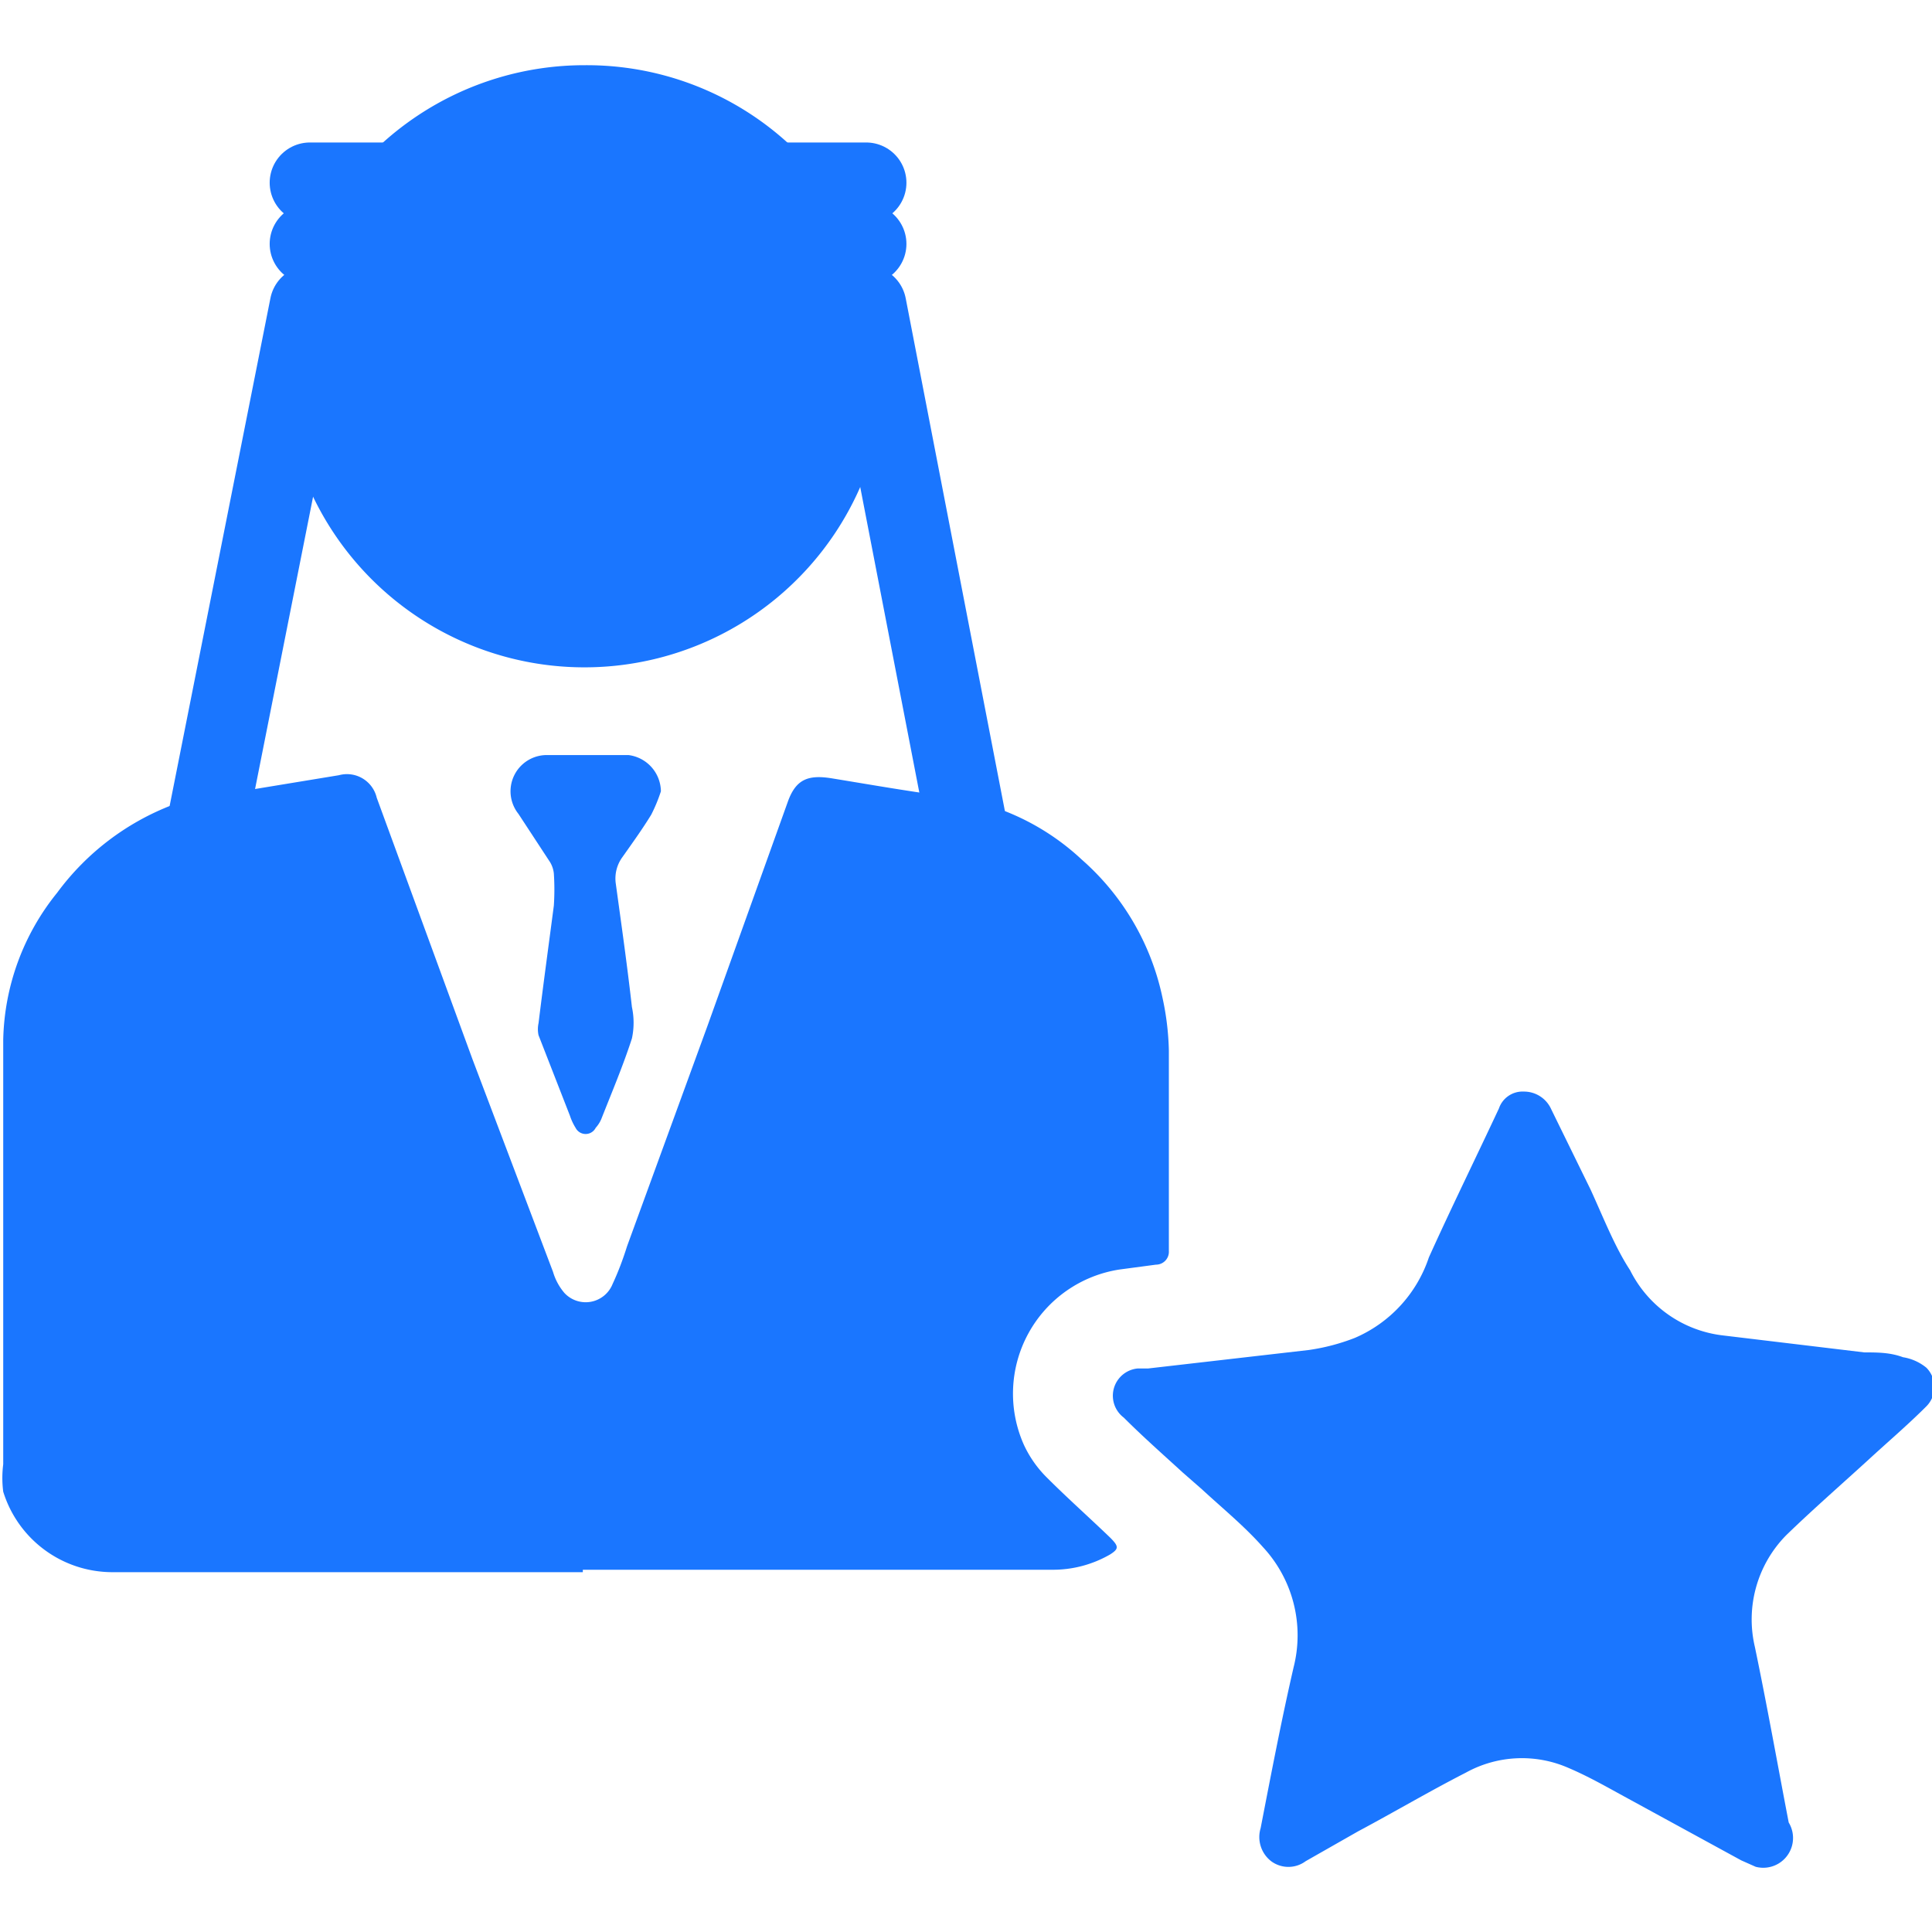 <svg id="Слой_1" data-name="Слой 1" xmlns="http://www.w3.org/2000/svg" width="24" height="24" viewBox="0 0 24 24"><defs><style>.cls-1{fill:#1a76ff;}.cls-2{fill:none;stroke:#1a76ff;stroke-linecap:round;stroke-linejoin:round;}</style></defs><title>3682</title><path class="cls-1" d="M7.24,19.53c-2,0-3.91,0-5.86,0a1.42,1.42,0,0,1-1.34-1,1.34,1.34,0,0,1,0-.34q0-2.63,0-5.27a3,3,0,0,1,.67-1.83A3.2,3.2,0,0,1,2.14,10a2.8,2.8,0,0,1,.49-.11l1.58-.26a.38.38,0,0,1,.47.28l1.19,3.25,1,2.64a.71.71,0,0,0,.14.26.36.36,0,0,0,.6-.11c.07-.15.13-.31.18-.47l1-2.74,1-2.79c.1-.27.25-.33.55-.28.49.08,1,.17,1.48.23a3,3,0,0,1,1.62.78,3.14,3.14,0,0,1,1,1.71,3.4,3.4,0,0,1,.08.66c0,.79,0,1.58,0,2.36,0,0,0,.09,0,.13a.16.16,0,0,1-.16.17l-.45.06a1.56,1.56,0,0,0-1.19,2.18,1.4,1.4,0,0,0,.29.41c.25.25.52.49.78.74l0,0c.11.11.11.14,0,.21a1.42,1.42,0,0,1-.72.19H7.24Z"/><path class="cls-1" d="M21.81,23.19l-.18-.08-1.41-.77c-.24-.13-.48-.27-.74-.38a1.44,1.44,0,0,0-1.27.06c-.45.23-.89.49-1.34.73l-.65.37a.36.36,0,0,1-.43,0,.38.38,0,0,1-.13-.41c.13-.67.26-1.35.41-2a1.61,1.61,0,0,0-.38-1.49c-.23-.26-.5-.48-.76-.72l-.24-.21c-.24-.22-.49-.44-.73-.68a.34.34,0,0,1,.17-.61l.13,0,2-.23a2.57,2.57,0,0,0,.57-.15,1.66,1.66,0,0,0,.92-1c.28-.62.58-1.23.87-1.85a.31.31,0,0,1,.31-.21.37.37,0,0,1,.34.22l.49,1c.16.35.3.71.49,1a1.48,1.48,0,0,0,1.16.81l1.75.21c.16,0,.32,0,.48.06a.61.61,0,0,1,.29.13.34.34,0,0,1,0,.48c-.21.21-.43.4-.65.6-.37.34-.75.67-1.09,1a1.49,1.49,0,0,0-.39,1.39c.15.72.28,1.45.42,2.18A.37.37,0,0,1,21.81,23.19Z"/><path class="cls-1" d="M11,4.53A3.74,3.74,0,1,1,7.27.81,3.71,3.71,0,0,1,11,4.53Z"/><path class="cls-1" d="M8.21,9.83a2,2,0,0,1-.12.29c-.11.18-.24.36-.36.53a.45.45,0,0,0-.08.33c.07.51.14,1,.2,1.53a.93.93,0,0,1,0,.39c-.11.34-.25.67-.38,1a.39.39,0,0,1-.07.11.14.14,0,0,1-.25,0,.69.69,0,0,1-.07-.15l-.39-1a.35.35,0,0,1,0-.15c.06-.49.13-1,.19-1.46a3,3,0,0,0,0-.4.34.34,0,0,0-.06-.16l-.38-.58a.45.45,0,0,1,.37-.73c.33,0,.66,0,1,0A.46.46,0,0,1,8.21,9.83Z"/><line class="cls-2" x1="3.85" y1="2.27" x2="10.76" y2="2.27"/><line class="cls-2" x1="3.85" y1="3.03" x2="10.76" y2="3.03"/><line class="cls-2" x1="12" y1="10.21" x2="10.76" y2="3.8"/><line class="cls-2" x1="3.85" y1="3.8" x2="2.54" y2="10.4"/></svg>